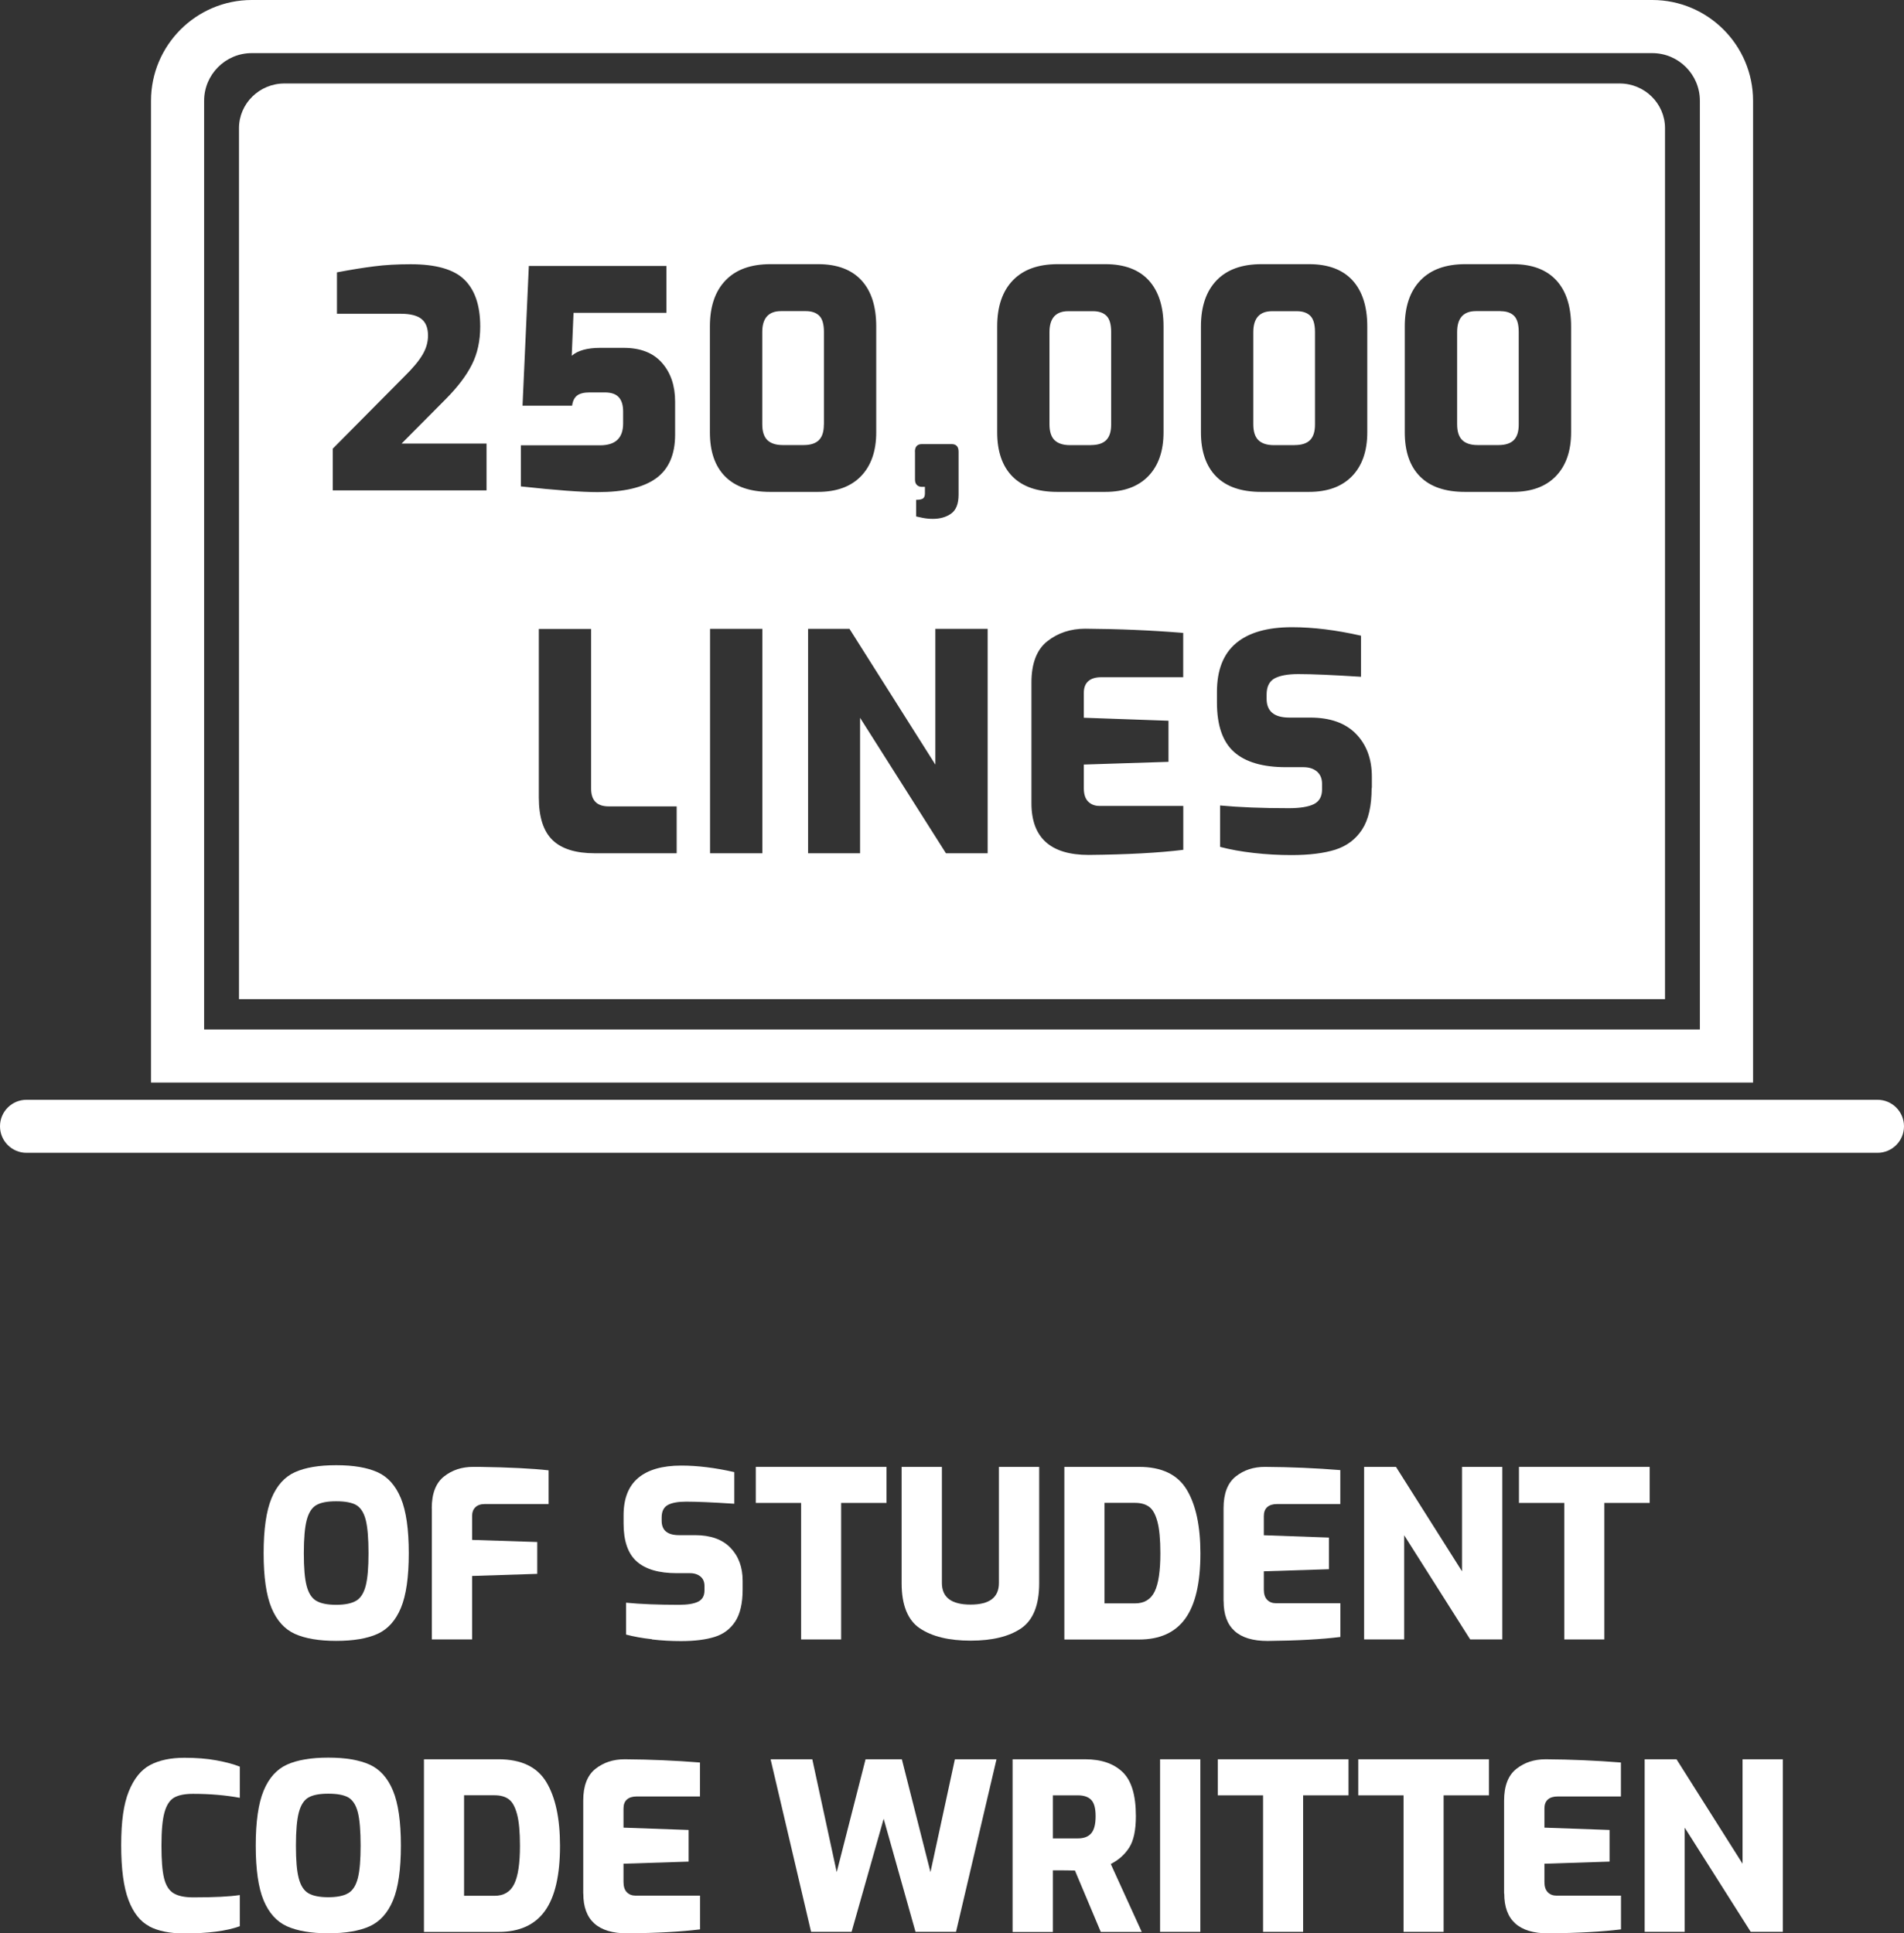 <?xml version="1.0" encoding="UTF-8"?><svg id="Layer_2" xmlns="http://www.w3.org/2000/svg" viewBox="0 0 253.43 257.32"><rect x="0" y="0" width="253.43" height="257.32" fill="#333333" stroke="none"/><defs><style>.cls-1{fill:#fff;}</style></defs><g id="Layer_1-2"><g><g><path class="cls-1" d="m172.34,59.24c.91,0,1.59-.22,2.03-.66s.66-1.13.66-2.07v-12.32c0-1.02-.21-1.74-.62-2.15s-1.01-.62-1.79-.62h-3.3c-1.66,0-2.5.93-2.5,2.78v12.28c0,.97.23,1.67.68,2.11.46.44,1.14.66,2.05.66h2.78Z"/><path class="cls-1" d="m145.21,59.24c.91,0,1.59-.22,2.03-.66s.66-1.13.66-2.07v-12.32c0-1.02-.21-1.74-.62-2.15s-1.01-.62-1.79-.62h-3.3c-1.66,0-2.5.93-2.5,2.78v12.28c0,.97.23,1.67.68,2.11.46.44,1.14.66,2.05.66h2.78Z"/><path class="cls-1" d="m109.67,56.5v-12.32c0-1.02-.21-1.74-.62-2.15s-1.01-.62-1.79-.62h-3.3c-1.66,0-2.5.93-2.5,2.78v12.28c0,.97.23,1.67.68,2.11.46.44,1.14.66,2.05.66h2.78c.91,0,1.59-.22,2.03-.66.44-.44.66-1.13.66-2.07Z"/><path class="cls-1" d="m215.57,11.11H37.86c-3.33,0-6.05,2.67-6.05,5.95v115.93h189.81V17.06c0-3.28-2.71-5.95-6.05-5.95Zm-93.79,49.01c0-.67.31-1.01.93-1.01h3.95c.62,0,.93.34.93,1.01v5.72c0,1.21-.33,2.05-.99,2.52-.66.47-1.47.7-2.44.7-.48,0-.95-.05-1.39-.14-.44-.09-.72-.15-.83-.18v-2.21c.43,0,.73-.06.91-.18.17-.12.26-.34.26-.66v-.89h-.4c-.27,0-.49-.08-.66-.24s-.26-.4-.26-.72v-3.7Zm-57,5.15h-20.49v-5.55l9.58-9.66c1.07-1.05,1.86-1.99,2.35-2.82.5-.83.75-1.69.75-2.58,0-.99-.28-1.72-.85-2.19s-1.49-.71-2.78-.71h-8.49v-5.51c1.85-.35,3.5-.62,4.95-.8,1.45-.19,3.07-.28,4.87-.28,3.38,0,5.77.69,7.16,2.07,1.4,1.38,2.09,3.46,2.09,6.22,0,1.91-.37,3.6-1.11,5.07s-1.9,3-3.48,4.59l-5.88,5.92h11.31v6.24Zm4.55-6h10.55c2.04,0,3.06-.97,3.06-2.9v-1.61c0-.83-.19-1.46-.58-1.89-.39-.43-1.01-.64-1.87-.64h-2.01c-.75,0-1.31.14-1.67.42-.36.28-.58.73-.66,1.35h-6.6l.84-18.6h18.31v6.24h-12.36l-.24,5.71c.81-.7,2.07-1.05,3.78-1.05h3.14c2.23,0,3.92.66,5.09,1.99,1.17,1.33,1.75,3.05,1.75,5.17v4.39c0,2.66-.85,4.6-2.54,5.82-1.69,1.22-4.28,1.83-7.77,1.83-2.17,0-5.58-.25-10.22-.76v-5.47Zm20.75,54.3h-10.91c-2.55,0-4.43-.59-5.64-1.77-1.21-1.18-1.81-3.07-1.81-5.67v-22.42h6.96v21.25c0,1.58.78,2.37,2.33,2.37h9.06v6.24Zm11.39,0h-6.96v-29.87h6.96v29.87Zm-4.95-50.15c-1.36-1.37-2.03-3.33-2.03-5.88v-14.09c0-2.66.7-4.7,2.09-6.14,1.39-1.44,3.38-2.15,5.96-2.15h6.36c2.52,0,4.44.72,5.76,2.15s1.97,3.48,1.97,6.14v14.09c0,2.5-.68,4.44-2.03,5.84-1.35,1.4-3.27,2.09-5.74,2.09h-6.36c-2.63,0-4.62-.68-5.98-2.05Zm34.94,50.15h-5.55l-11.43-18.03v18.03h-6.92v-29.87h5.51l11.43,18.07v-18.07h6.96v29.87Zm1.27-56.03v-14.09c0-2.66.7-4.7,2.09-6.14s3.38-2.15,5.96-2.15h6.36c2.52,0,4.44.72,5.76,2.15,1.31,1.44,1.97,3.48,1.97,6.14v14.09c0,2.5-.68,4.44-2.03,5.84-1.36,1.4-3.27,2.09-5.74,2.09h-6.36c-2.63,0-4.62-.68-5.98-2.05-1.35-1.37-2.03-3.33-2.03-5.88Zm24.77,32.6h-10.95c-.72,0-1.29.17-1.69.52-.4.35-.6.87-.6,1.57v3.3l11.27.4v5.47l-11.27.36v3.14c0,.81.19,1.4.58,1.79.39.39.89.58,1.51.58h11.15v5.84c-3.22.4-7.42.63-12.6.68-5.07,0-7.61-2.29-7.61-6.88v-16.06c0-2.55.7-4.38,2.11-5.5,1.41-1.11,3.09-1.67,5.05-1.67,4.45.03,8.8.21,13.04.56v5.88Zm2.35-32.6v-14.09c0-2.66.7-4.7,2.09-6.14s3.38-2.15,5.96-2.15h6.36c2.52,0,4.44.72,5.76,2.15,1.31,1.44,1.97,3.48,1.97,6.14v14.09c0,2.5-.68,4.44-2.03,5.84-1.36,1.4-3.27,2.09-5.74,2.09h-6.36c-2.63,0-4.62-.68-5.98-2.05-1.35-1.37-2.03-3.33-2.03-5.88Zm22.72,47.34c0,2.39-.42,4.23-1.27,5.53-.85,1.3-2.03,2.19-3.56,2.68-1.53.48-3.48.72-5.84.72-1.66,0-3.33-.09-5.01-.28s-3.17-.46-4.49-.81v-5.51c2.55.24,5.59.36,9.14.36,1.5,0,2.62-.18,3.34-.54s1.09-1.01,1.09-1.95v-.76c0-.7-.23-1.24-.68-1.63-.46-.39-1.06-.58-1.81-.58h-2.33c-3.09,0-5.39-.68-6.9-2.03-1.52-1.36-2.27-3.55-2.27-6.58v-1.41c0-2.9.85-5.06,2.54-6.48,1.69-1.42,4.17-2.13,7.45-2.13,2.82,0,5.88.38,9.18,1.13v5.47c-3.73-.24-6.51-.36-8.33-.36-1.42,0-2.48.2-3.18.58-.7.39-1.05,1.11-1.05,2.15v.56c0,1.66,1.01,2.5,3.02,2.5h2.78c2.66,0,4.69.72,6.1,2.17,1.41,1.45,2.11,3.35,2.11,5.72v1.49Zm26.55-47.34c0,2.5-.68,4.44-2.03,5.84-1.35,1.4-3.27,2.09-5.74,2.09h-6.36c-2.63,0-4.62-.68-5.98-2.05-1.36-1.37-2.03-3.33-2.03-5.88v-14.09c0-2.66.7-4.7,2.09-6.14,1.39-1.44,3.38-2.15,5.96-2.15h6.36c2.52,0,4.44.72,5.76,2.15s1.97,3.48,1.97,6.14v14.09Z"/><path class="cls-1" d="m199.75,41.41h-3.3c-1.66,0-2.5.93-2.5,2.78v12.28c0,.97.23,1.67.68,2.11.46.44,1.14.66,2.05.66h2.78c.91,0,1.59-.22,2.03-.66.44-.44.66-1.13.66-2.07v-12.32c0-1.02-.21-1.74-.62-2.15s-1.01-.62-1.79-.62Z"/></g><g><path class="cls-1" d="m39.25,217.47c-1.37-.62-2.41-1.77-3.11-3.45-.7-1.68-1.05-4.11-1.05-7.29s.35-5.61,1.05-7.31c.7-1.69,1.74-2.85,3.11-3.47,1.37-.62,3.2-.93,5.5-.93s4.12.31,5.5.93,2.41,1.78,3.11,3.47c.7,1.69,1.05,4.13,1.05,7.31s-.35,5.61-1.05,7.29c-.7,1.68-1.74,2.83-3.11,3.45s-3.2.93-5.5.93-4.12-.31-5.5-.93Zm8.16-4.41c.6-.36,1.02-1.03,1.27-2,.25-.97.37-2.42.37-4.33s-.12-3.46-.37-4.43c-.25-.97-.67-1.62-1.25-1.97-.59-.34-1.48-.51-2.68-.51s-2.06.17-2.65.51c-.59.34-1.01,1-1.27,1.97-.26.97-.39,2.45-.39,4.43s.12,3.37.37,4.33c.25.97.67,1.64,1.27,2s1.49.54,2.66.54,2.06-.18,2.66-.54Z"/><path class="cls-1" d="m57.47,200.75c0-1.96.54-3.37,1.63-4.23,1.08-.86,2.38-1.28,3.89-1.28h.8c3.98.06,7.06.22,9.23.46v4.49h-8.51c-.54,0-.95.15-1.24.43-.29.29-.43.66-.43,1.12v3.22l8.67.28v4.24l-8.67.28v8.45h-5.36v-17.46Z"/><path class="cls-1" d="m86.78,218.18c-1.29-.14-2.44-.35-3.45-.62v-4.24c1.96.19,4.3.28,7.03.28,1.16,0,2.01-.14,2.57-.42s.84-.78.84-1.5v-.59c0-.54-.18-.96-.53-1.25s-.82-.45-1.39-.45h-1.79c-2.37,0-4.14-.52-5.31-1.56s-1.75-2.73-1.75-5.06v-1.08c0-2.23.65-3.89,1.95-4.98s3.21-1.64,5.73-1.64c2.17,0,4.52.29,7.06.87v4.21c-2.87-.19-5-.28-6.41-.28-1.09,0-1.91.15-2.45.45-.54.3-.81.85-.81,1.66v.43c0,1.28.77,1.92,2.32,1.92h2.14c2.04,0,3.61.56,4.69,1.67,1.08,1.12,1.63,2.58,1.63,4.4v1.15c0,1.84-.33,3.26-.98,4.26-.65,1-1.56,1.69-2.74,2.06-1.18.37-2.67.56-4.49.56-1.28,0-2.57-.07-3.85-.22Z"/><path class="cls-1" d="m106.64,200.04h-6.04v-4.8h17.4v4.8h-6.04v18.17h-5.33v-18.17Z"/><path class="cls-1" d="m122.43,216.73c-1.61-1.09-2.42-3.1-2.42-6.01v-15.48h5.36v15.45c0,1.92,1.27,2.88,3.81,2.88s3.78-.96,3.78-2.88v-15.45h5.36v15.48c0,2.91-.8,4.91-2.4,6.01-1.6,1.09-3.84,1.64-6.73,1.64s-5.14-.55-6.75-1.64Z"/><path class="cls-1" d="m141.66,195.24h9.94c3.01,0,5.13,1.01,6.35,3.02s1.83,4.85,1.83,8.5c0,3.92-.67,6.81-2.01,8.67-1.34,1.86-3.4,2.79-6.16,2.79h-9.94v-22.97Zm9.41,18.17c1.24,0,2.11-.53,2.62-1.58s.76-2.75.76-5.08c0-1.84-.13-3.24-.39-4.21-.26-.97-.62-1.63-1.1-1.98-.47-.35-1.1-.53-1.89-.53h-4.06v13.38h4.06Z"/><path class="cls-1" d="m162.86,213.1v-12.35c0-1.96.54-3.37,1.62-4.23,1.08-.86,2.38-1.28,3.89-1.28,3.43.02,6.77.17,10.03.43v4.52h-8.42c-.56,0-.99.13-1.3.4-.31.27-.46.67-.46,1.21v2.54l8.67.31v4.21l-8.67.28v2.42c0,.62.15,1.08.45,1.38.3.3.69.45,1.16.45h8.58v4.49c-2.48.31-5.71.49-9.69.53-3.9,0-5.85-1.76-5.85-5.29Z"/><path class="cls-1" d="m181.57,195.24h4.24l8.79,13.9v-13.9h5.36v22.97h-4.27l-8.79-13.87v13.87h-5.33v-22.97Z"/><path class="cls-1" d="m208.22,200.04h-6.04v-4.8h17.4v4.8h-6.04v18.17h-5.33v-18.17Z"/><path class="cls-1" d="m19.88,256.39c-1.2-.62-2.12-1.78-2.77-3.48s-.98-4.14-.98-7.32.33-5.46,1.01-7.15,1.62-2.86,2.83-3.51c1.22-.65,2.75-.97,4.58-.97,1.57,0,2.98.11,4.24.34,1.26.23,2.3.51,3.13.84v4.15c-1.9-.35-3.97-.53-6.22-.53-1.11,0-1.96.17-2.54.51s-1,1-1.27,1.97c-.27.97-.4,2.44-.4,4.4s.11,3.36.34,4.32c.23.96.64,1.63,1.24,2.01.6.38,1.49.57,2.66.57,2.79,0,4.85-.1,6.19-.31v4.15c-1.75.64-4.22.96-7.4.96-1.9,0-3.45-.31-4.64-.93Z"/><path class="cls-1" d="m38.2,256.39c-1.37-.62-2.41-1.77-3.11-3.45-.7-1.68-1.05-4.11-1.05-7.29s.35-5.61,1.05-7.31c.7-1.69,1.74-2.85,3.11-3.47s3.21-.93,5.5-.93,4.12.31,5.5.93c1.37.62,2.41,1.78,3.11,3.47s1.05,4.13,1.05,7.31-.35,5.61-1.05,7.29-1.74,2.83-3.11,3.45c-1.37.62-3.21.93-5.5.93s-4.12-.31-5.5-.93Zm8.16-4.41c.6-.36,1.02-1.03,1.27-2,.25-.97.37-2.42.37-4.33s-.12-3.46-.37-4.43c-.25-.97-.67-1.62-1.25-1.97-.59-.34-1.48-.51-2.68-.51s-2.06.17-2.65.51c-.59.34-1.01,1-1.27,1.97-.26.97-.39,2.45-.39,4.43s.12,3.37.37,4.33c.25.97.67,1.64,1.27,2s1.49.54,2.66.54,2.06-.18,2.66-.54Z"/><path class="cls-1" d="m56.42,234.16h9.94c3.01,0,5.13,1.01,6.35,3.02s1.83,4.85,1.83,8.5c0,3.92-.67,6.81-2.01,8.67-1.34,1.86-3.4,2.79-6.16,2.79h-9.94v-22.97Zm9.41,18.17c1.24,0,2.11-.53,2.62-1.58s.76-2.75.76-5.08c0-1.84-.13-3.24-.39-4.21-.26-.97-.62-1.63-1.1-1.98-.47-.35-1.1-.53-1.89-.53h-4.06v13.38h4.06Z"/><path class="cls-1" d="m77.63,252.02v-12.35c0-1.96.54-3.37,1.62-4.23,1.08-.86,2.38-1.28,3.89-1.28,3.43.02,6.77.17,10.03.43v4.52h-8.42c-.56,0-.99.13-1.3.4-.31.27-.46.67-.46,1.21v2.54l8.67.31v4.21l-8.67.28v2.42c0,.62.15,1.08.45,1.38.3.3.69.45,1.16.45h8.58v4.49c-2.48.31-5.71.49-9.69.53-3.9,0-5.85-1.76-5.85-5.29Z"/><path class="cls-1" d="m102.58,234.16h5.54l3.25,15.02,3.84-15.02h4.83l3.81,15.02,3.25-15.02h5.54l-5.39,22.97h-5.39l-4.24-15.05-4.27,15.05h-5.39l-5.39-22.97Z"/><path class="cls-1" d="m134.78,234.16h9.66c2.13,0,3.78.56,4.97,1.69,1.19,1.13,1.78,3.08,1.78,5.87,0,1.86-.29,3.25-.88,4.18-.59.93-1.41,1.66-2.46,2.2l4.12,9.04h-5.45l-3.44-8.17c-.58-.02-1.56-.03-2.94-.03v8.21h-5.36v-22.97Zm8.7,10.53c.78,0,1.37-.22,1.76-.67.39-.44.59-1.2.59-2.28s-.2-1.78-.59-2.18c-.39-.4-.98-.6-1.76-.6h-3.34v5.73h3.34Z"/><path class="cls-1" d="m154.41,234.16h5.36v22.97h-5.36v-22.97Z"/><path class="cls-1" d="m168.13,238.96h-6.04v-4.8h17.4v4.8h-6.04v18.17h-5.33v-18.17Z"/><path class="cls-1" d="m186.83,238.96h-6.04v-4.8h17.4v4.8h-6.04v18.17h-5.33v-18.17Z"/><path class="cls-1" d="m200.2,252.02v-12.35c0-1.96.54-3.37,1.63-4.23,1.08-.86,2.38-1.28,3.89-1.28,3.43.02,6.77.17,10.03.43v4.52h-8.42c-.56,0-.99.13-1.3.4s-.46.67-.46,1.21v2.54l8.67.31v4.21l-8.67.28v2.42c0,.62.15,1.08.45,1.38.3.3.69.45,1.16.45h8.58v4.49c-2.48.31-5.71.49-9.69.53-3.9,0-5.85-1.76-5.85-5.29Z"/><path class="cls-1" d="m218.91,234.16h4.24l8.79,13.9v-13.9h5.36v22.97h-4.27l-8.79-13.87v13.87h-5.33v-22.97Z"/></g><g><path class="cls-1" d="m233.33,144.09H20.1V13.41c0-7.39,6.02-13.41,13.41-13.41h186.42c7.39,0,13.41,6.02,13.41,13.41v130.68Zm-206.17-7.07h199.1V13.41c0-3.5-2.85-6.34-6.34-6.34H33.51c-3.5,0-6.34,2.85-6.34,6.34v123.62Z"/><path class="cls-1" d="m249.9,153.44H3.53c-1.95,0-3.53-1.58-3.53-3.53s1.58-3.53,3.53-3.53h246.37c1.95,0,3.53,1.58,3.53,3.53s-1.58,3.53-3.53,3.53Z"/></g></g></g></svg>